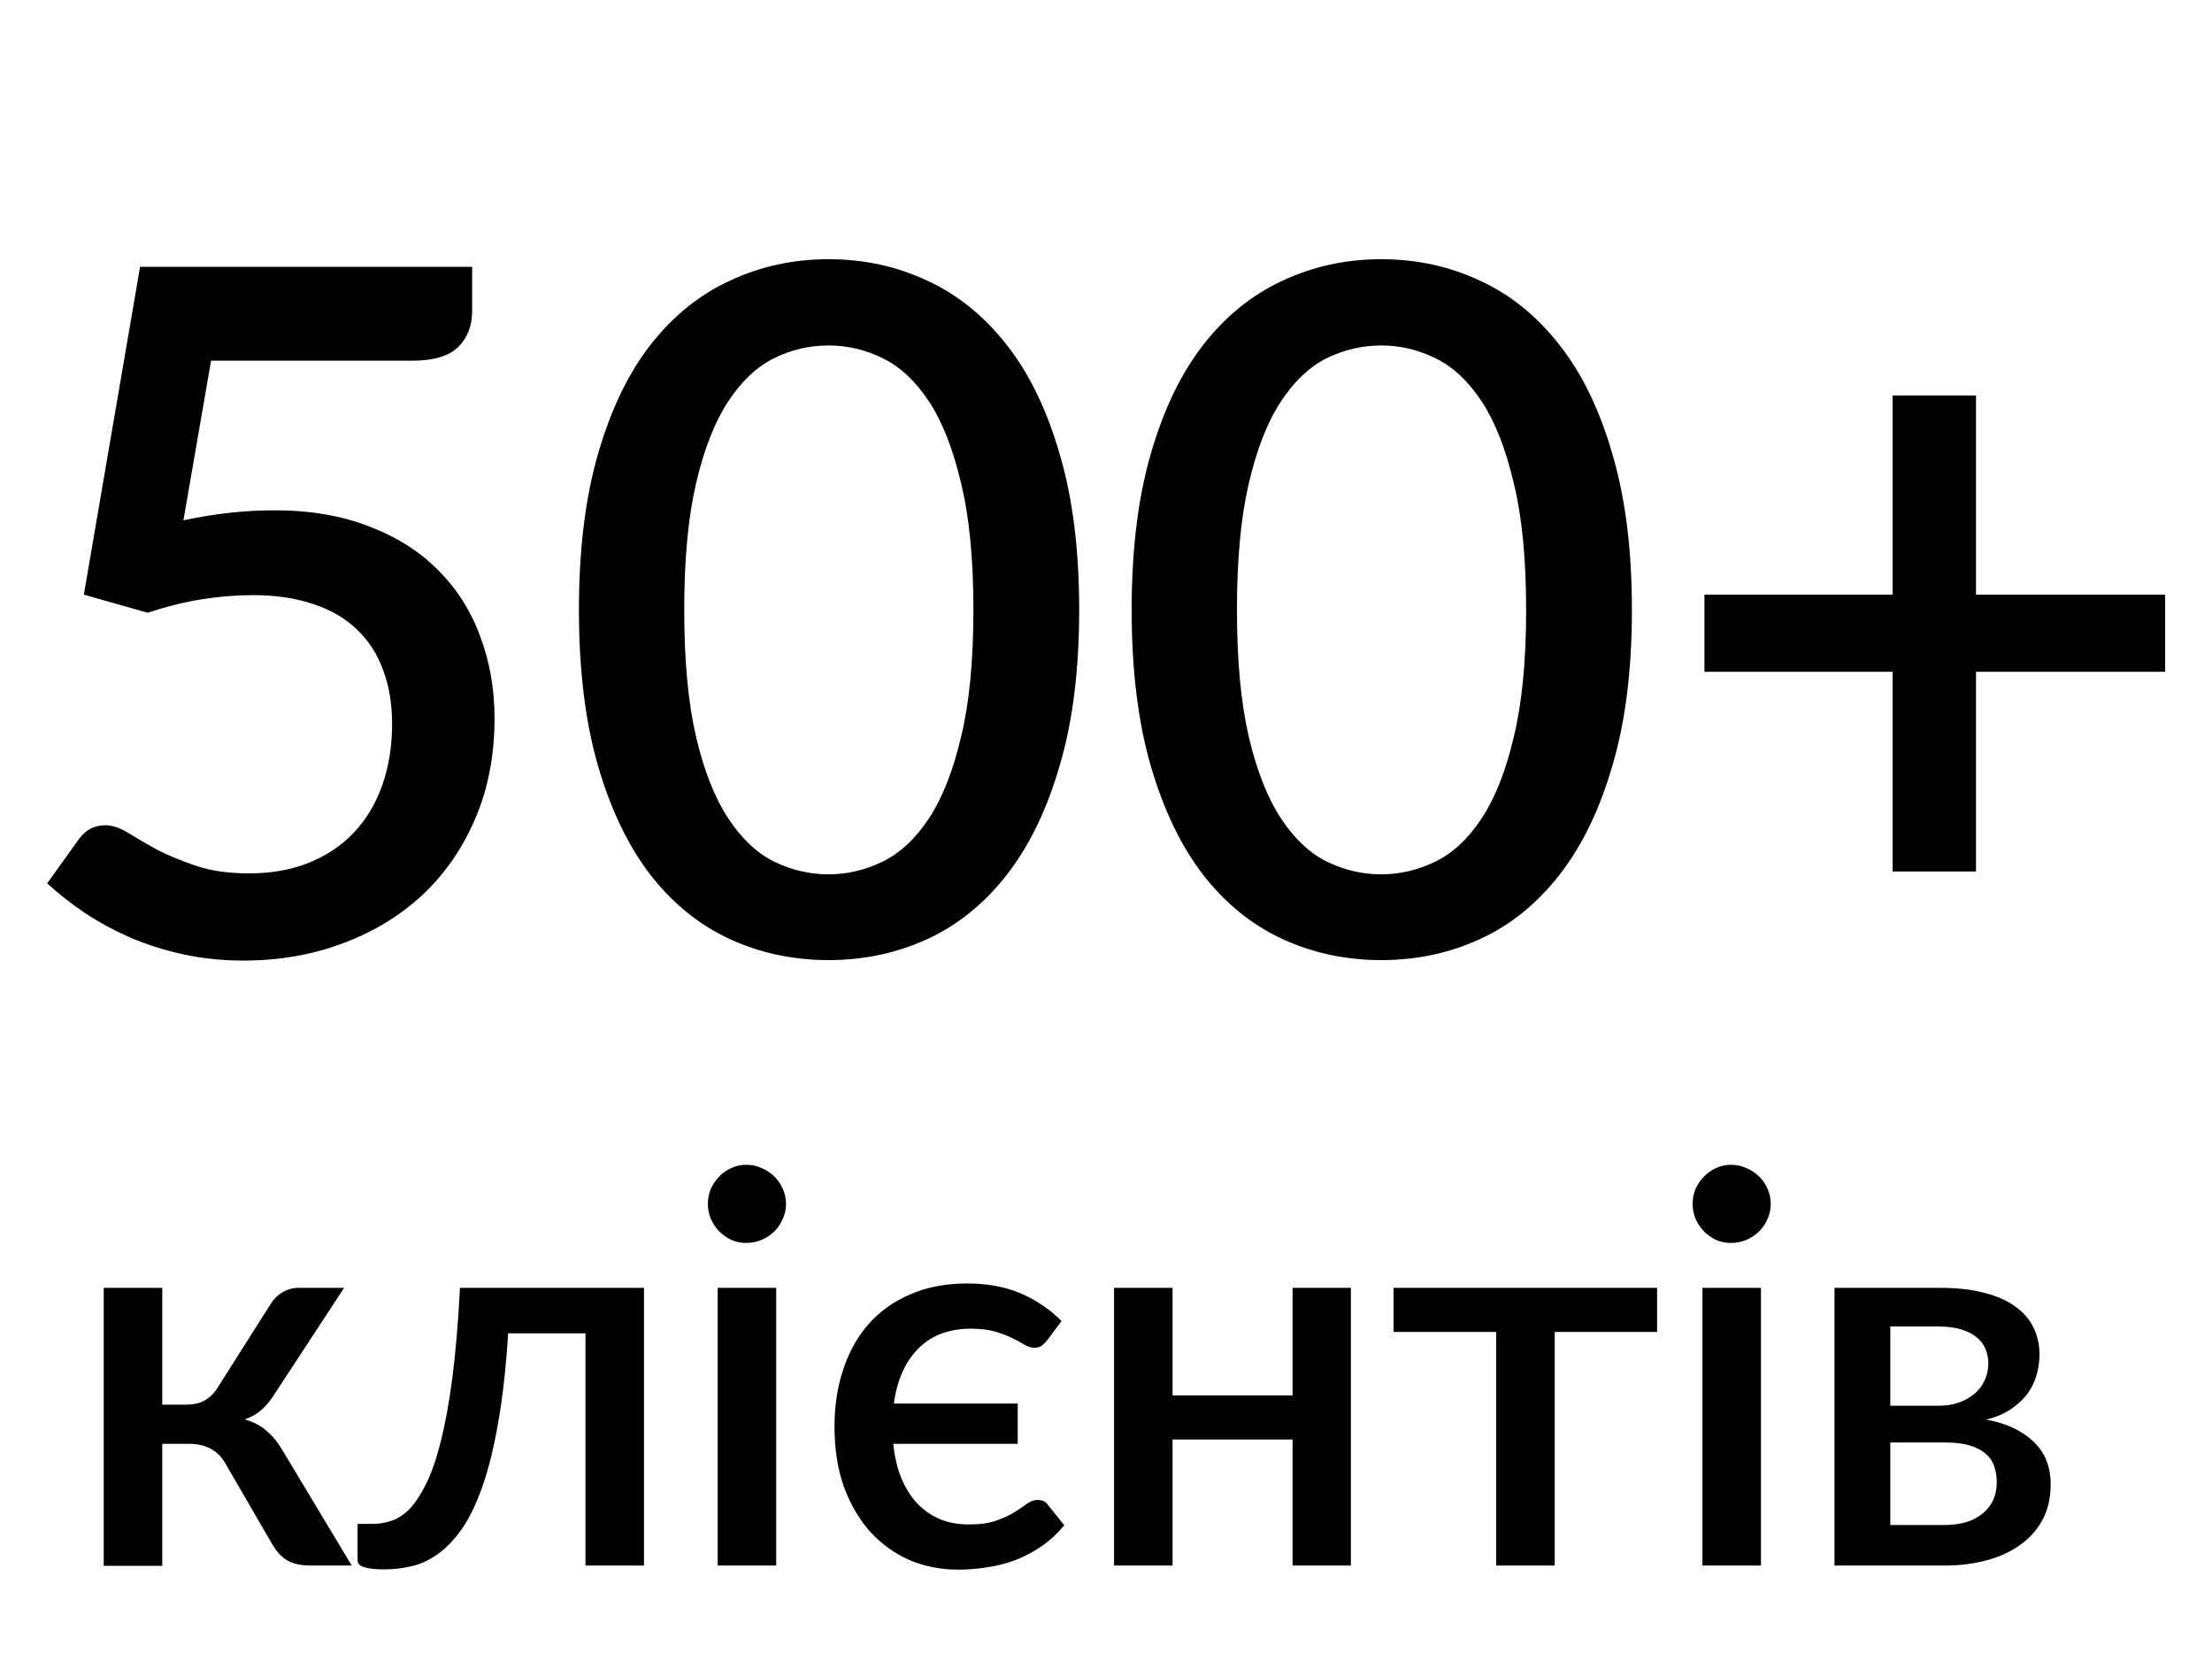 <svg width="65" height="49" viewBox="0 0 65 49" fill="none" xmlns="http://www.w3.org/2000/svg">
<path d="M7.96 38.304C8.045 38.165 8.16 38.053 8.304 37.968C8.453 37.883 8.608 37.84 8.768 37.84H10.112L8.104 40.904C7.976 41.112 7.843 41.28 7.704 41.408C7.565 41.536 7.395 41.635 7.192 41.704C7.453 41.779 7.669 41.893 7.84 42.048C8.016 42.197 8.173 42.392 8.312 42.632L10.336 46H9.152C8.848 46 8.611 45.949 8.44 45.848C8.275 45.747 8.133 45.597 8.016 45.4L6.632 43.016C6.52 42.813 6.373 42.664 6.192 42.568C6.011 42.472 5.805 42.424 5.576 42.424H4.768V46.008H3.048V37.84H4.768V41.272H5.464C5.688 41.272 5.875 41.229 6.024 41.144C6.173 41.059 6.301 40.928 6.408 40.752L7.96 38.304ZM18.924 46H17.204V39.176H14.932C14.868 40.195 14.769 41.075 14.636 41.816C14.508 42.552 14.353 43.176 14.172 43.688C13.991 44.2 13.788 44.616 13.564 44.936C13.34 45.251 13.103 45.496 12.852 45.672C12.601 45.848 12.343 45.965 12.076 46.024C11.815 46.083 11.551 46.112 11.284 46.112C10.767 46.112 10.508 46.027 10.508 45.856V44.776H10.956C11.132 44.776 11.311 44.747 11.492 44.688C11.679 44.629 11.857 44.515 12.028 44.344C12.199 44.168 12.361 43.923 12.516 43.608C12.676 43.293 12.82 42.88 12.948 42.368C13.081 41.851 13.196 41.224 13.292 40.488C13.388 39.747 13.463 38.864 13.516 37.84H18.924V46ZM22.809 37.84V46H21.089V37.84H22.809ZM23.097 35.376C23.097 35.531 23.065 35.677 23.001 35.816C22.942 35.955 22.859 36.077 22.753 36.184C22.646 36.285 22.521 36.368 22.377 36.432C22.238 36.491 22.089 36.52 21.929 36.52C21.774 36.52 21.627 36.491 21.489 36.432C21.355 36.368 21.238 36.285 21.137 36.184C21.035 36.077 20.953 35.955 20.889 35.816C20.83 35.677 20.801 35.531 20.801 35.376C20.801 35.216 20.83 35.067 20.889 34.928C20.953 34.789 21.035 34.669 21.137 34.568C21.238 34.461 21.355 34.379 21.489 34.32C21.627 34.256 21.774 34.224 21.929 34.224C22.089 34.224 22.238 34.256 22.377 34.32C22.521 34.379 22.646 34.461 22.753 34.568C22.859 34.669 22.942 34.789 23.001 34.928C23.065 35.067 23.097 35.216 23.097 35.376ZM30.762 39.392C30.709 39.456 30.655 39.507 30.602 39.544C30.554 39.581 30.485 39.6 30.394 39.6C30.303 39.6 30.207 39.571 30.106 39.512C30.01 39.453 29.892 39.389 29.754 39.32C29.615 39.251 29.447 39.187 29.25 39.128C29.058 39.069 28.818 39.04 28.53 39.04C27.884 39.04 27.37 39.235 26.986 39.624C26.602 40.008 26.362 40.547 26.266 41.24H29.906V42.424H26.25C26.287 42.803 26.367 43.141 26.49 43.44C26.613 43.733 26.77 43.981 26.962 44.184C27.154 44.381 27.375 44.533 27.626 44.64C27.882 44.741 28.162 44.792 28.466 44.792C28.797 44.792 29.066 44.755 29.274 44.68C29.487 44.605 29.666 44.523 29.81 44.432C29.954 44.341 30.076 44.259 30.178 44.184C30.279 44.109 30.383 44.072 30.49 44.072C30.634 44.072 30.741 44.128 30.81 44.24L31.274 44.816C31.076 45.056 30.858 45.259 30.618 45.424C30.378 45.589 30.125 45.725 29.858 45.832C29.591 45.933 29.314 46.005 29.026 46.048C28.738 46.096 28.447 46.12 28.154 46.12C27.647 46.12 27.172 46.027 26.73 45.84C26.293 45.648 25.909 45.373 25.578 45.016C25.253 44.653 24.994 44.213 24.802 43.696C24.615 43.173 24.522 42.579 24.522 41.912C24.522 41.309 24.607 40.752 24.778 40.24C24.948 39.723 25.197 39.277 25.522 38.904C25.852 38.531 26.261 38.24 26.746 38.032C27.231 37.819 27.791 37.712 28.426 37.712C29.018 37.712 29.538 37.808 29.986 38C30.439 38.192 30.842 38.464 31.194 38.816L30.762 39.392ZM39.696 37.84V46H37.983V42.296H34.456V46H32.736V37.84H34.456V41H37.983V37.84H39.696ZM48.694 39.136H45.686V46H43.966V39.136H40.95V37.84H48.694V39.136ZM51.746 37.84V46H50.026V37.84H51.746ZM52.034 35.376C52.034 35.531 52.002 35.677 51.938 35.816C51.88 35.955 51.797 36.077 51.69 36.184C51.584 36.285 51.458 36.368 51.314 36.432C51.176 36.491 51.026 36.52 50.866 36.52C50.712 36.52 50.565 36.491 50.426 36.432C50.293 36.368 50.176 36.285 50.074 36.184C49.973 36.077 49.89 35.955 49.826 35.816C49.768 35.677 49.738 35.531 49.738 35.376C49.738 35.216 49.768 35.067 49.826 34.928C49.89 34.789 49.973 34.669 50.074 34.568C50.176 34.461 50.293 34.379 50.426 34.32C50.565 34.256 50.712 34.224 50.866 34.224C51.026 34.224 51.176 34.256 51.314 34.32C51.458 34.379 51.584 34.461 51.69 34.568C51.797 34.669 51.88 34.789 51.938 34.928C52.002 35.067 52.034 35.216 52.034 35.376ZM57.147 44.808C57.617 44.808 57.987 44.696 58.259 44.472C58.537 44.243 58.675 43.936 58.675 43.552C58.675 43.387 58.651 43.232 58.603 43.088C58.555 42.944 58.473 42.821 58.355 42.72C58.238 42.613 58.081 42.531 57.883 42.472C57.691 42.413 57.449 42.384 57.155 42.384H55.547V44.808H57.147ZM55.547 38.976V41.304H56.963C57.177 41.304 57.371 41.275 57.547 41.216C57.729 41.152 57.883 41.067 58.011 40.96C58.145 40.848 58.246 40.717 58.315 40.568C58.39 40.413 58.427 40.243 58.427 40.056C58.427 39.923 58.403 39.792 58.355 39.664C58.307 39.531 58.225 39.413 58.107 39.312C57.995 39.211 57.846 39.131 57.659 39.072C57.473 39.008 57.241 38.976 56.963 38.976H55.547ZM57.019 37.84C57.526 37.84 57.963 37.891 58.331 37.992C58.699 38.088 59.001 38.224 59.235 38.4C59.475 38.576 59.651 38.784 59.763 39.024C59.875 39.264 59.931 39.523 59.931 39.8C59.931 39.976 59.907 40.16 59.859 40.352C59.811 40.544 59.729 40.728 59.611 40.904C59.494 41.075 59.334 41.232 59.131 41.376C58.934 41.52 58.681 41.632 58.371 41.712C58.953 41.819 59.411 42.032 59.747 42.352C60.089 42.667 60.259 43.088 60.259 43.616C60.259 44.021 60.177 44.373 60.011 44.672C59.846 44.971 59.619 45.219 59.331 45.416C59.049 45.613 58.718 45.76 58.339 45.856C57.966 45.952 57.571 46 57.155 46H53.907V37.84H57.019Z" fill="black"/>
<path d="M5.39 15.288C5.875 15.185 6.337 15.111 6.776 15.064C7.224 15.017 7.653 14.994 8.064 14.994C9.119 14.994 10.047 15.153 10.85 15.47C11.662 15.778 12.339 16.207 12.88 16.758C13.431 17.309 13.841 17.957 14.112 18.704C14.392 19.441 14.532 20.244 14.532 21.112C14.532 22.185 14.345 23.161 13.972 24.038C13.599 24.915 13.081 25.667 12.418 26.292C11.755 26.908 10.971 27.384 10.066 27.72C9.17 28.056 8.199 28.224 7.154 28.224C6.538 28.224 5.95 28.163 5.39 28.042C4.839 27.921 4.321 27.757 3.836 27.552C3.351 27.337 2.903 27.095 2.492 26.824C2.081 26.544 1.713 26.255 1.386 25.956L2.31 24.668C2.506 24.388 2.767 24.248 3.094 24.248C3.299 24.248 3.523 24.323 3.766 24.472C4.009 24.621 4.289 24.785 4.606 24.962C4.933 25.13 5.315 25.289 5.754 25.438C6.193 25.587 6.715 25.662 7.322 25.662C7.985 25.662 8.577 25.555 9.1 25.34C9.623 25.125 10.061 24.827 10.416 24.444C10.78 24.052 11.055 23.585 11.242 23.044C11.429 22.503 11.522 21.91 11.522 21.266C11.522 20.678 11.433 20.151 11.256 19.684C11.088 19.217 10.831 18.821 10.486 18.494C10.15 18.167 9.725 17.92 9.212 17.752C8.699 17.575 8.106 17.486 7.434 17.486C6.939 17.486 6.431 17.528 5.908 17.612C5.395 17.696 4.872 17.827 4.34 18.004L2.464 17.472L4.116 7.84H13.874V9.142C13.874 9.571 13.739 9.921 13.468 10.192C13.197 10.463 12.745 10.598 12.11 10.598H6.202L5.39 15.288ZM31.712 17.92C31.712 19.684 31.521 21.21 31.138 22.498C30.765 23.786 30.247 24.855 29.584 25.704C28.922 26.553 28.142 27.183 27.246 27.594C26.35 28.005 25.384 28.21 24.348 28.21C23.312 28.21 22.346 28.005 21.45 27.594C20.554 27.183 19.775 26.553 19.112 25.704C18.459 24.855 17.945 23.786 17.572 22.498C17.199 21.21 17.012 19.684 17.012 17.92C17.012 16.156 17.199 14.63 17.572 13.342C17.945 12.045 18.459 10.976 19.112 10.136C19.775 9.287 20.554 8.657 21.45 8.246C22.346 7.826 23.312 7.616 24.348 7.616C25.384 7.616 26.35 7.826 27.246 8.246C28.142 8.657 28.922 9.287 29.584 10.136C30.247 10.976 30.765 12.045 31.138 13.342C31.521 14.63 31.712 16.156 31.712 17.92ZM28.604 17.92C28.604 16.427 28.483 15.185 28.24 14.196C28.007 13.197 27.694 12.399 27.302 11.802C26.91 11.205 26.457 10.78 25.944 10.528C25.431 10.276 24.899 10.15 24.348 10.15C23.788 10.15 23.252 10.276 22.738 10.528C22.234 10.78 21.786 11.205 21.394 11.802C21.002 12.399 20.689 13.197 20.456 14.196C20.223 15.185 20.106 16.427 20.106 17.92C20.106 19.413 20.223 20.659 20.456 21.658C20.689 22.647 21.002 23.441 21.394 24.038C21.786 24.635 22.234 25.06 22.738 25.312C23.252 25.564 23.788 25.69 24.348 25.69C24.899 25.69 25.431 25.564 25.944 25.312C26.457 25.06 26.91 24.635 27.302 24.038C27.694 23.441 28.007 22.647 28.24 21.658C28.483 20.659 28.604 19.413 28.604 17.92ZM47.954 17.92C47.954 19.684 47.763 21.21 47.38 22.498C47.007 23.786 46.489 24.855 45.826 25.704C45.164 26.553 44.384 27.183 43.488 27.594C42.592 28.005 41.626 28.21 40.59 28.21C39.554 28.21 38.588 28.005 37.692 27.594C36.796 27.183 36.017 26.553 35.354 25.704C34.701 24.855 34.188 23.786 33.814 22.498C33.441 21.21 33.254 19.684 33.254 17.92C33.254 16.156 33.441 14.63 33.814 13.342C34.188 12.045 34.701 10.976 35.354 10.136C36.017 9.287 36.796 8.657 37.692 8.246C38.588 7.826 39.554 7.616 40.59 7.616C41.626 7.616 42.592 7.826 43.488 8.246C44.384 8.657 45.164 9.287 45.826 10.136C46.489 10.976 47.007 12.045 47.38 13.342C47.763 14.63 47.954 16.156 47.954 17.92ZM44.846 17.92C44.846 16.427 44.725 15.185 44.482 14.196C44.249 13.197 43.936 12.399 43.544 11.802C43.152 11.205 42.7 10.78 42.186 10.528C41.673 10.276 41.141 10.15 40.59 10.15C40.03 10.15 39.494 10.276 38.98 10.528C38.476 10.78 38.028 11.205 37.636 11.802C37.244 12.399 36.932 13.197 36.698 14.196C36.465 15.185 36.348 16.427 36.348 17.92C36.348 19.413 36.465 20.659 36.698 21.658C36.932 22.647 37.244 23.441 37.636 24.038C38.028 24.635 38.476 25.06 38.98 25.312C39.494 25.564 40.03 25.69 40.59 25.69C41.141 25.69 41.673 25.564 42.186 25.312C42.7 25.06 43.152 24.635 43.544 24.038C43.936 23.441 44.249 22.647 44.482 21.658C44.725 20.659 44.846 19.413 44.846 17.92ZM63.623 19.74H58.065V25.606H55.615V19.74H50.085V17.472H55.615V11.62H58.065V17.472H63.623V19.74Z" fill="black"/>
</svg>
